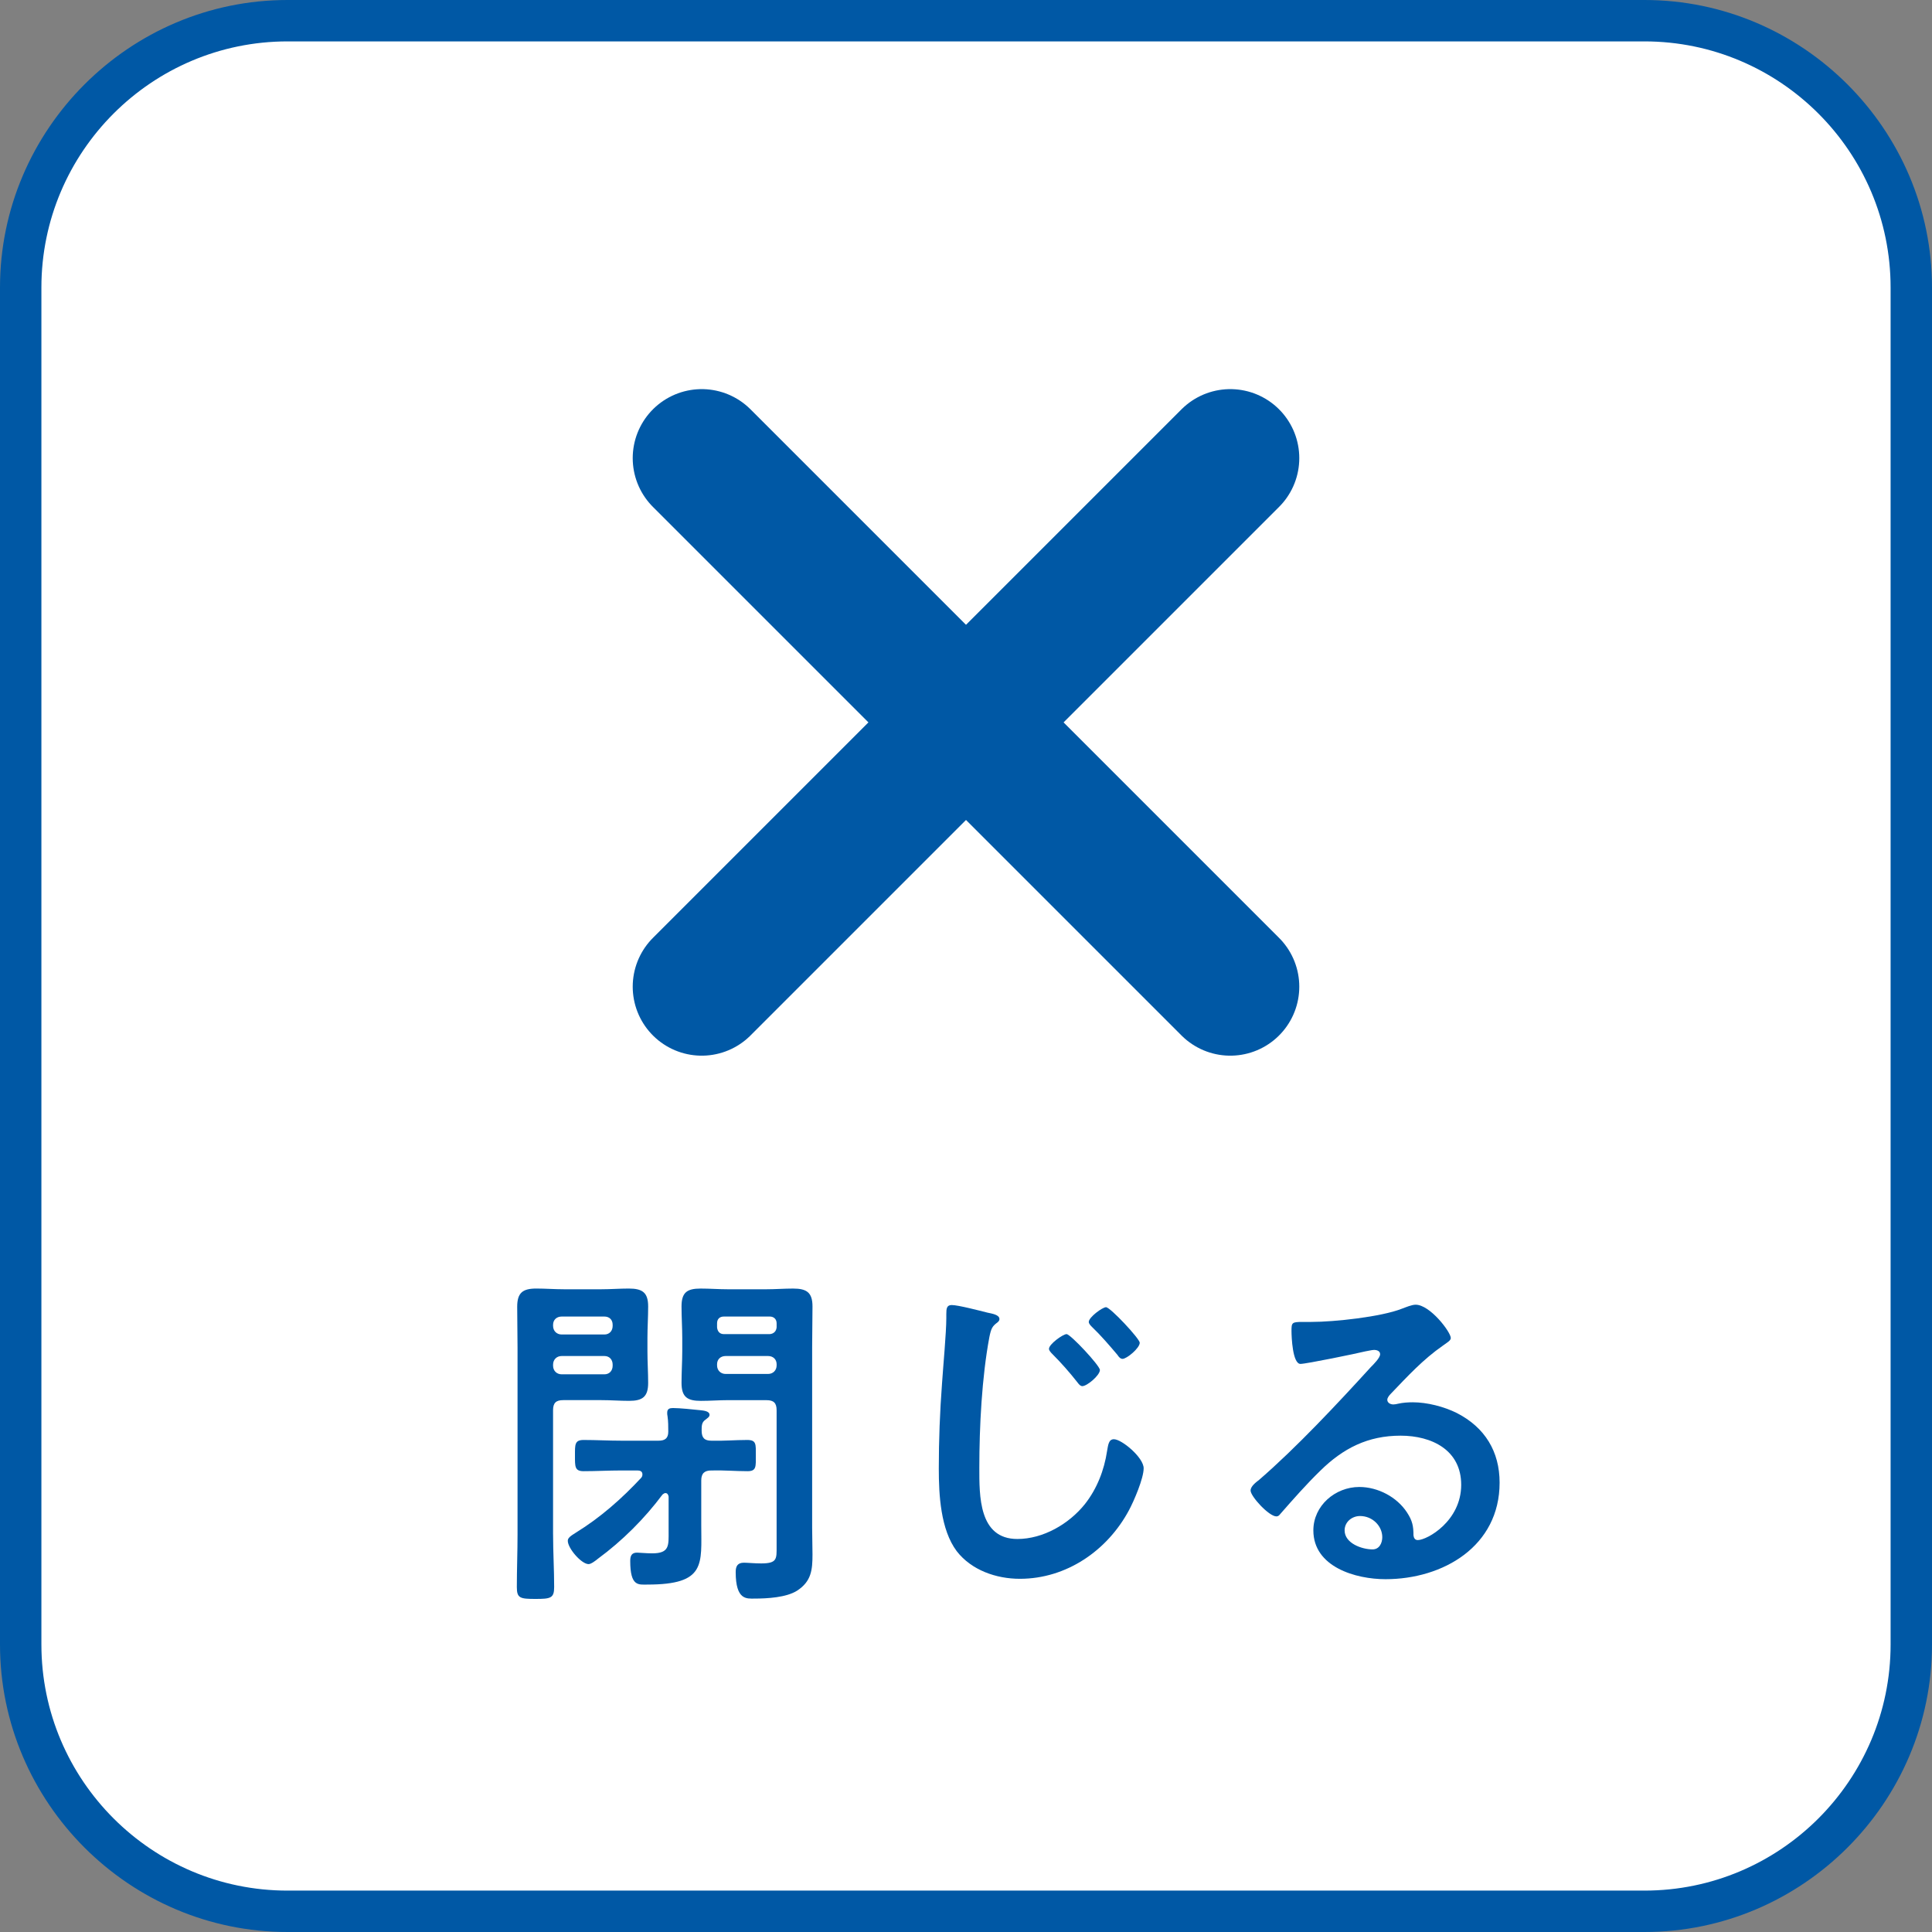 <?xml version="1.0" encoding="UTF-8"?><svg id="_レイヤー_2" xmlns="http://www.w3.org/2000/svg" viewBox="0 0 140 140"><rect x="0" y="0" width="140" height="140" fill="#808080" stroke="none"/><defs><style>.cls-1{fill:#0058a5;}.cls-2{fill:#fff;}.cls-3{fill:none;stroke:#0058a5;stroke-linecap:round;stroke-linejoin:round;stroke-width:10px;}</style></defs><g id="_レイヤー_1-2"><g><g><rect class="cls-2" x="1.5" y="1.5" width="137" height="137" rx="19.335" ry="19.335"/><path class="cls-1" d="M119.165,3c9.834,0,17.835,8.001,17.835,17.835V119.165c0,9.834-8,17.835-17.835,17.835H20.835c-9.834,0-17.835-8.001-17.835-17.835V20.835C3,11.001,11,3,20.835,3H119.165m0-3H20.835C9.375,0,0,9.376,0,20.835V119.165c0,11.459,9.375,20.835,20.835,20.835H119.165c11.459,0,20.835-9.376,20.835-20.835V20.835c0-11.459-9.375-20.835-20.835-20.835h0Z"/></g><g><path class="cls-1" d="M40.078,111.184c0,1.274,.078,2.548,.078,3.822,0,.806-.26,.858-1.352,.858-1.118,0-1.352-.052-1.352-.858,0-1.274,.051-2.548,.051-3.822v-13.521c0-.988-.025-1.976-.025-2.964,0-1.014,.391-1.326,1.379-1.326,.676,0,1.325,.052,2.002,.052h2.729c.649,0,1.326-.052,1.976-.052,.988,0,1.404,.286,1.404,1.3,0,.78-.052,1.534-.052,2.288v.962c0,.754,.052,1.534,.052,2.288,0,1.014-.416,1.3-1.378,1.3-.676,0-1.325-.052-2.002-.052h-2.782c-.52,0-.729,.208-.729,.728v8.996Zm.625-15.782c-.364,0-.625,.234-.625,.598v.078c0,.364,.261,.624,.625,.624h3.094c.363,0,.598-.26,.598-.624v-.078c0-.364-.234-.598-.598-.598h-3.094Zm-.625,3.562c0,.364,.261,.624,.625,.624h3.094c.363,0,.598-.26,.598-.624v-.078c0-.364-.234-.624-.598-.624h-3.094c-.364,0-.625,.26-.625,.624v.078Zm8.373,9.49c-.025-.13-.078-.26-.234-.26-.078,0-.13,.052-.207,.104-1.301,1.742-2.912,3.354-4.682,4.654-.155,.13-.493,.39-.676,.39-.52,0-1.508-1.144-1.508-1.69,0-.208,.182-.338,.598-.598,1.769-1.092,3.303-2.444,4.732-3.978,.053-.078,.078-.13,.078-.234,0-.234-.182-.286-.363-.286h-1.17c-.91,0-1.82,.052-2.73,.052-.65,0-.625-.338-.625-1.144,0-.78-.025-1.118,.625-1.118,.91,0,1.82,.052,2.73,.052h2.703c.442,0,.703-.156,.703-.65,0-.364,0-.754-.053-1.118-.025-.104-.025-.182-.025-.26,0-.286,.182-.338,.416-.338,.494,0,1.481,.104,1.976,.156,.208,.026,.676,.052,.676,.338,0,.156-.155,.234-.312,.364-.26,.182-.26,.442-.26,.78,0,.52,.207,.728,.701,.728,.858,.026,1.742-.052,2.6-.052,.677,0,.625,.312,.625,1.118,0,.806,.052,1.144-.598,1.144-.885,0-1.742-.078-2.627-.052-.494,0-.729,.208-.729,.728v3.224c0,2.834,.365,4.316-3.899,4.316-.649,0-1.248,.156-1.248-1.716,0-.364,.104-.598,.494-.598,.155,0,.676,.052,1.092,.052,1.274,0,1.196-.572,1.196-1.612v-2.496Zm4.316-6.994c-.65,0-1.301,.052-1.977,.052-.962,0-1.404-.26-1.404-1.3,0-.78,.053-1.534,.053-2.314v-.936c0-.754-.053-1.508-.053-2.288,0-1.014,.391-1.3,1.379-1.3,.676,0,1.326,.052,2.002,.052h2.73c.676,0,1.325-.052,1.975-.052,.988,0,1.404,.286,1.404,1.3,0,.988-.025,1.976-.025,2.964v13.053c0,.65,.025,1.3,.025,1.95,0,1.118-.078,1.95-1.117,2.626-.78,.494-2.158,.572-3.094,.572-.547,0-1.354,.13-1.354-1.924,0-.416,.131-.676,.599-.676,.233,0,.78,.052,1.248,.052,1.171,0,1.118-.338,1.118-1.222v-9.88c0-.52-.208-.728-.729-.728h-2.781Zm-.312-6.058c-.312,0-.494,.182-.494,.494v.286c.026,.286,.182,.494,.494,.494h3.328c.286-.026,.469-.208,.494-.494v-.286c0-.312-.208-.494-.494-.494h-3.328Zm-.494,3.536c0,.364,.26,.624,.625,.624h3.067c.364,0,.624-.26,.624-.624v-.078c0-.364-.26-.598-.624-.598h-3.067c-.365,0-.625,.234-.625,.598v.078Z"/><path class="cls-1" d="M71.539,95.115c.363,.078,.884,.156,.884,.468,0,.104-.052,.156-.13,.234-.391,.286-.469,.442-.598,1.066-.547,2.912-.729,6.5-.729,9.464,0,2.028-.052,5.174,2.756,5.174,1.873,0,3.744-1.092,4.889-2.522,.884-1.118,1.404-2.47,1.611-3.849,.078-.416,.104-.858,.494-.858,.572,0,2.158,1.326,2.158,2.106,0,.729-.701,2.366-1.066,3.042-1.559,2.912-4.523,4.966-7.904,4.966-1.715,0-3.51-.624-4.576-2.002-1.17-1.56-1.299-4.082-1.299-5.98,0-2.054,.078-4.108,.233-6.162,.078-1.196,.312-3.692,.312-4.758v-.286c0-.39,.027-.65,.391-.65,.469,0,2.055,.416,2.574,.546Zm8.164,4.16c0,.39-.936,1.17-1.273,1.17-.156,0-.287-.182-.365-.286-.571-.728-1.17-1.404-1.819-2.054-.078-.078-.233-.234-.233-.364,0-.338,1.014-1.066,1.273-1.066,.286,0,2.418,2.288,2.418,2.6Zm2.887-1.976c0,.39-.937,1.17-1.248,1.17-.156,0-.287-.156-.365-.286-.571-.676-1.195-1.404-1.846-2.028-.104-.104-.234-.234-.234-.364,0-.338,.988-1.066,1.248-1.066,.312,0,2.445,2.288,2.445,2.574Z"/><path class="cls-1" d="M105.131,96.961c0,.182-.285,.338-.572,.546-1.455,1.014-2.547,2.21-3.77,3.484-.104,.104-.26,.286-.26,.442,0,.208,.207,.338,.441,.338,.104,0,.234-.026,.338-.052,.338-.078,.729-.104,1.066-.104,1.04,0,2.262,.312,3.198,.78,2.028,1.04,3.095,2.782,3.095,5.044,0,4.603-4.082,6.995-8.27,6.995-2.158,0-5.226-.884-5.226-3.536,0-1.794,1.586-3.146,3.328-3.146,1.353,0,2.729,.728,3.458,1.846,.391,.598,.469,.988,.469,1.664,.025,.182,.104,.338,.312,.338,.676,0,3.146-1.378,3.146-4.004,0-2.522-2.131-3.562-4.394-3.562-2.366,0-4.16,.91-5.824,2.548-1.015,.988-1.95,2.054-2.886,3.12-.078,.104-.156,.182-.287,.182-.545,0-1.871-1.456-1.871-1.872,0-.312,.39-.598,.623-.78,2.679-2.314,5.695-5.538,8.087-8.164,.208-.208,.677-.676,.677-.936,0-.234-.234-.312-.443-.312-.129,0-.467,.078-.623,.104-.625,.156-4.291,.91-4.707,.91-.572,0-.649-1.95-.649-2.392,0-.598,.026-.65,.806-.65h.625c1.664,0,5.069-.364,6.578-.962,.285-.104,.701-.286,.987-.286,1.04,0,2.548,1.977,2.548,2.418Zm-6.578,12.896c-.572,0-1.117,.416-1.117,1.04,0,.936,1.248,1.378,2.027,1.378,.494,0,.702-.468,.702-.884,0-.806-.702-1.534-1.612-1.534Z"/></g><g><line class="cls-3" x1="50.849" y1="33.197" x2="89.151" y2="71.498"/><line class="cls-3" x1="89.151" y1="33.197" x2="50.849" y2="71.498"/></g></g></g></svg>